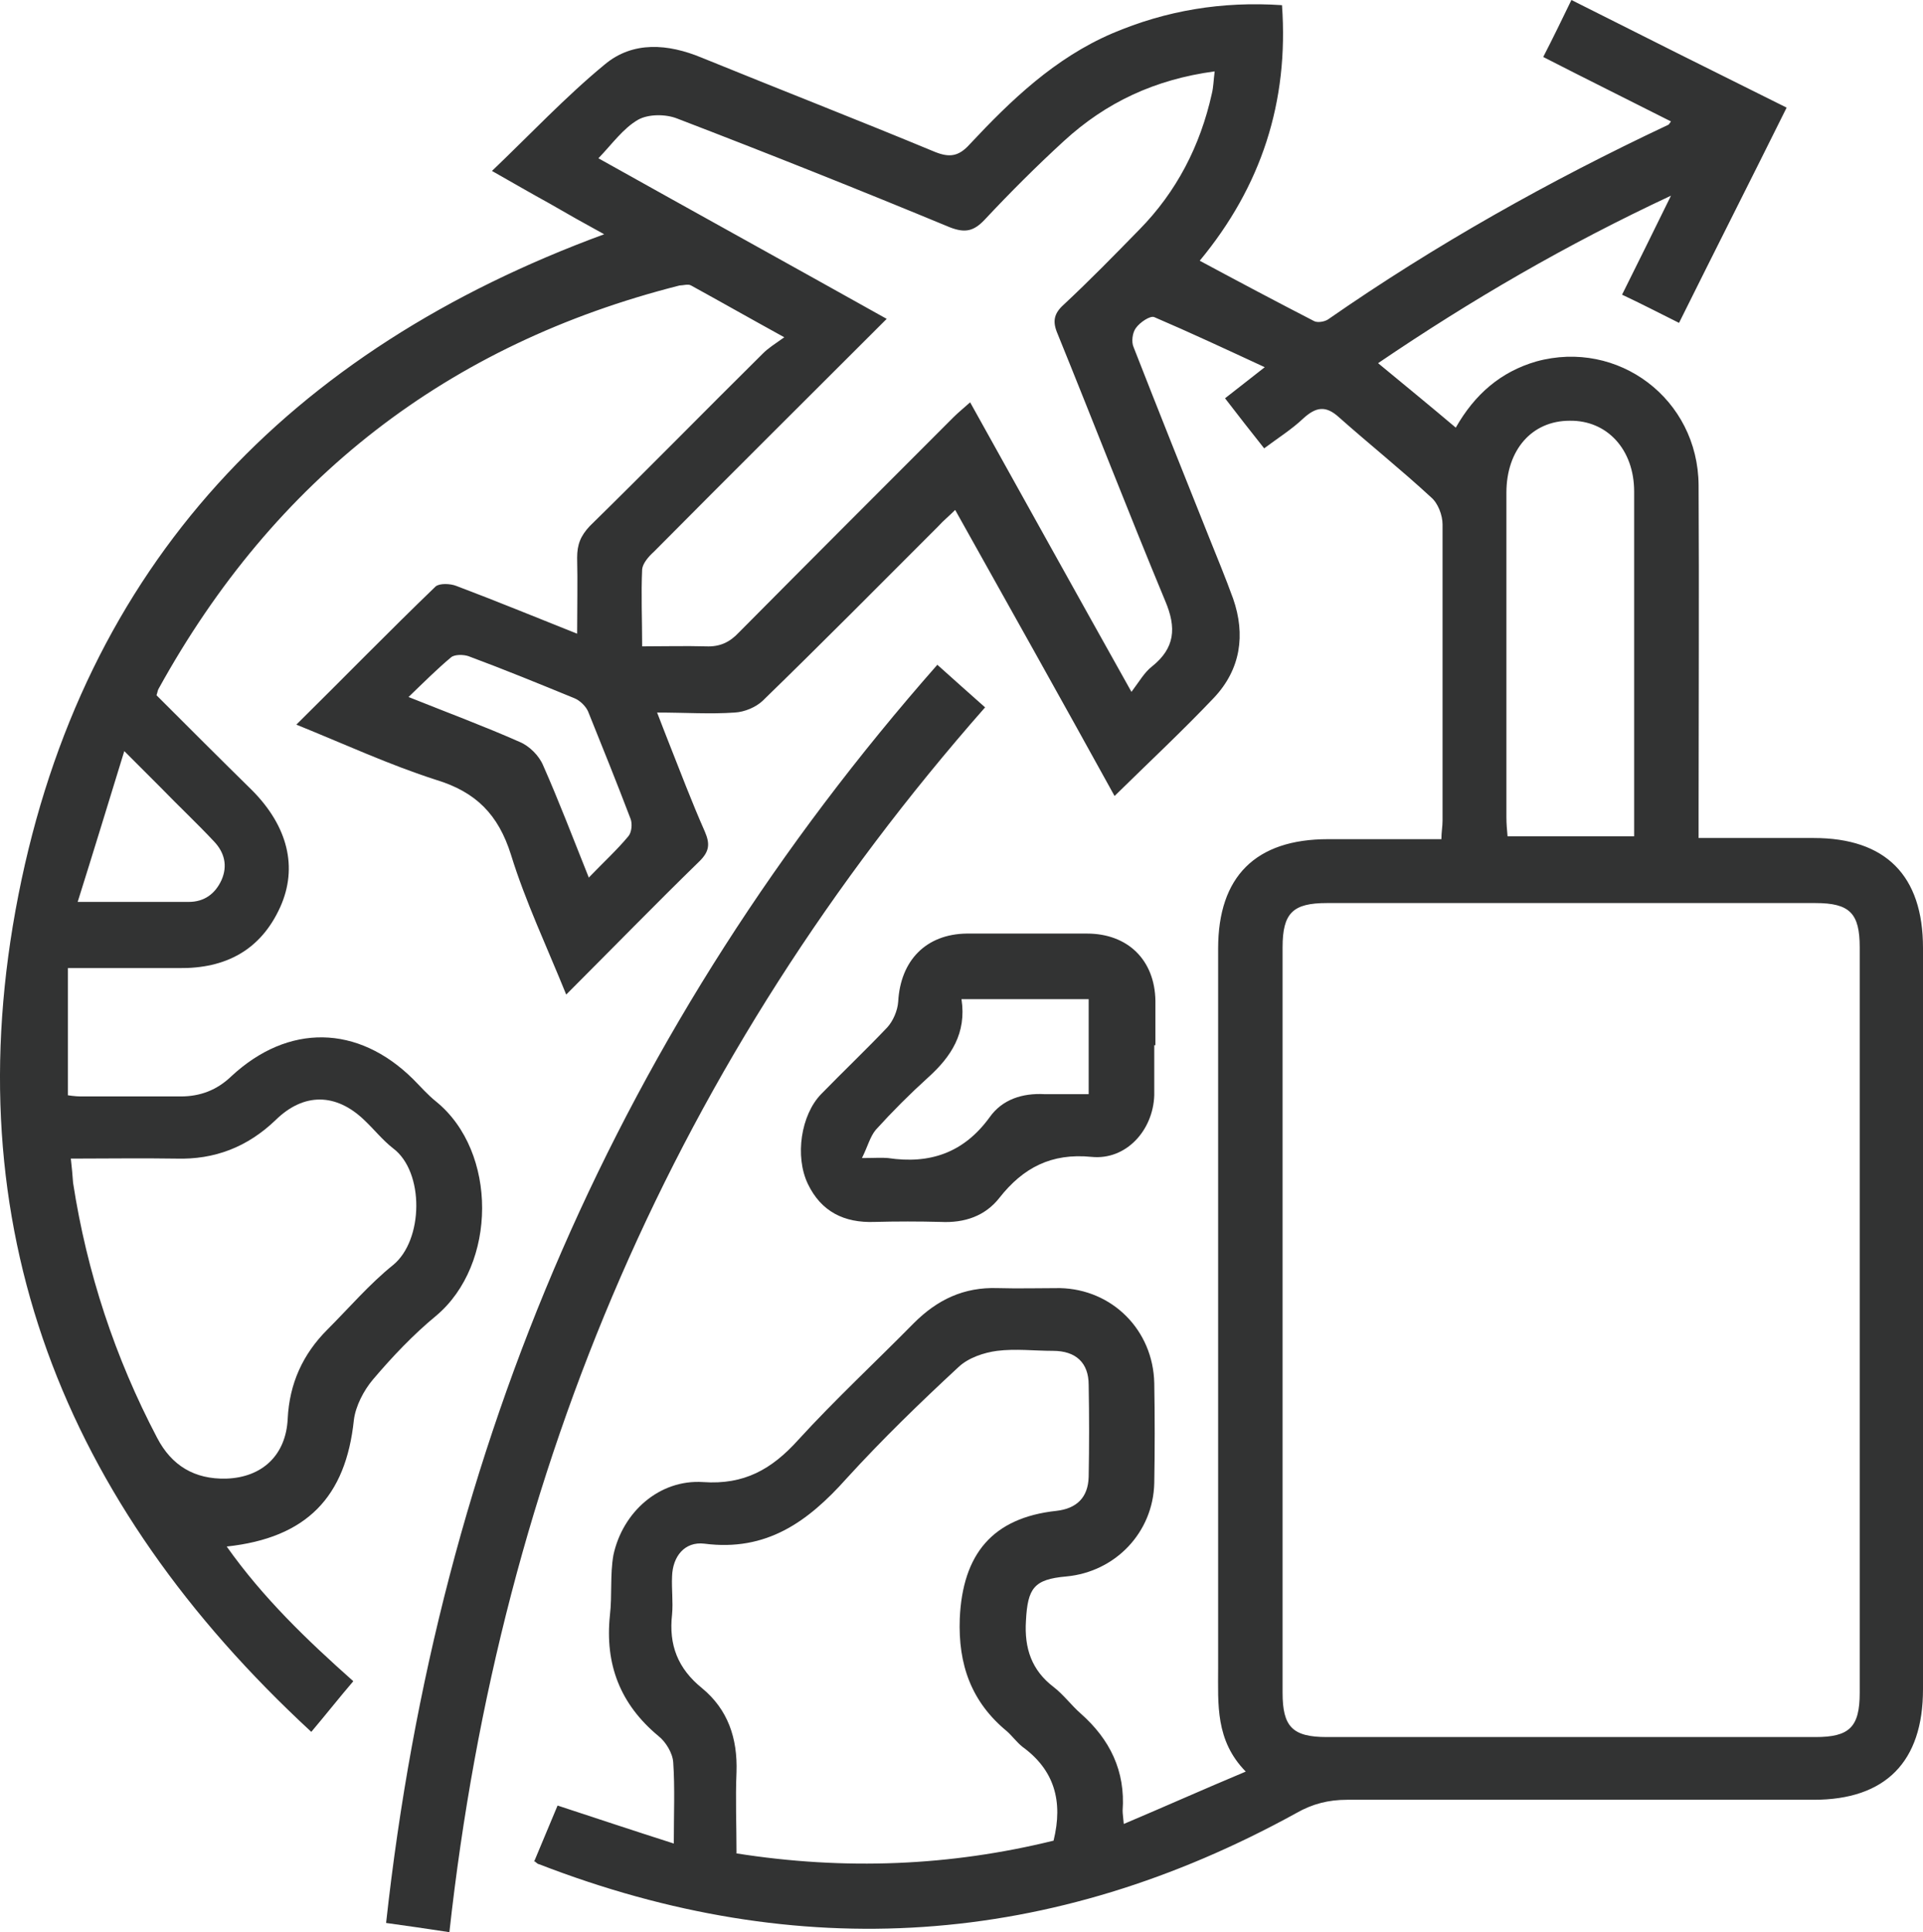 <?xml version="1.0" encoding="UTF-8"?>
<svg id="_レイヤー_2" data-name="レイヤー 2" xmlns="http://www.w3.org/2000/svg" viewBox="0 0 33.42 33.57">
  <defs>
    <style>
      .cls-1 {
        fill: #323333;
      }
    </style>
  </defs>
  <g id="_レイヤー_4" data-name="レイヤー 4">
    <g>
      <path class="cls-1" d="M1.36,15.67c.7,0,1.31,0,1.92,0,.27,0,.46-.14,.57-.38,.11-.25,.05-.48-.13-.67-.3-.32-.62-.62-.93-.94-.19-.19-.38-.38-.63-.63-.28,.91-.53,1.73-.81,2.62m8.88-.42c.26-.27,.49-.48,.69-.72,.06-.07,.07-.22,.04-.3-.24-.63-.49-1.25-.74-1.87-.04-.09-.14-.19-.24-.23-.61-.25-1.22-.5-1.84-.73-.09-.03-.24-.03-.3,.02-.24,.2-.47,.43-.74,.69,.7,.28,1.32,.51,1.93,.78,.17,.07,.34,.24,.41,.41,.27,.61,.51,1.24,.79,1.94m18.17-.71c0-2.03,0-4.01,0-5.99,0-.73-.47-1.24-1.12-1.23-.66,0-1.1,.51-1.1,1.25,0,1.88,0,3.76,0,5.64,0,.11,.01,.22,.02,.33h2.21ZM1.23,20.12c.02,.17,.03,.3,.04,.43,.24,1.56,.73,3.04,1.46,4.43q.38,.73,1.2,.71c.63-.02,1.04-.41,1.07-1.04,.03-.61,.26-1.12,.69-1.55,.38-.38,.73-.79,1.14-1.12,.53-.43,.55-1.62,0-2.03-.18-.14-.33-.33-.5-.49-.49-.47-1.05-.48-1.54,0-.49,.47-1.06,.69-1.73,.67-.6-.01-1.2,0-1.85,0m11.58,12.07c1.9,.3,3.73,.22,5.52-.22,.17-.69,.01-1.23-.54-1.63-.1-.08-.18-.19-.27-.27-.62-.51-.85-1.16-.82-1.96,.05-1.12,.57-1.75,1.68-1.87,.35-.04,.55-.23,.56-.59,.01-.53,.01-1.07,0-1.6,0-.38-.22-.59-.62-.59-.32,0-.65-.04-.97,0-.23,.03-.5,.12-.67,.28-.67,.62-1.33,1.26-1.95,1.94-.67,.75-1.39,1.27-2.47,1.13-.34-.04-.55,.22-.56,.57-.01,.22,.02,.44,0,.66-.06,.53,.1,.94,.52,1.28,.45,.37,.62,.87,.6,1.46-.02,.46,0,.92,0,1.41m6.85-20.16c.15-.2,.24-.36,.37-.46,.4-.32,.43-.67,.23-1.14-.64-1.54-1.24-3.09-1.87-4.64-.09-.21-.07-.35,.11-.51,.45-.42,.88-.86,1.31-1.3,.65-.66,1.06-1.46,1.26-2.36,.03-.12,.03-.24,.05-.39-1.04,.14-1.89,.54-2.62,1.21-.48,.44-.94,.9-1.38,1.37-.19,.2-.34,.23-.6,.13-1.57-.65-3.15-1.28-4.74-1.89-.2-.08-.5-.08-.68,.02-.26,.15-.45,.42-.69,.67,1.68,.94,3.33,1.85,5.01,2.79-1.38,1.38-2.72,2.71-4.05,4.05-.09,.08-.19,.2-.2,.3-.02,.44,0,.87,0,1.34,.39,0,.75-.01,1.11,0,.24,.01,.41-.07,.57-.24,1.24-1.25,2.49-2.5,3.73-3.74,.09-.09,.18-.16,.29-.26,.93,1.67,1.84,3.31,2.82,5.06m12.64,10.88c0-2.16,0-4.32,0-6.47,0-.59-.17-.77-.77-.77h-8.49c-.59,0-.77,.17-.77,.77v12.95c0,.59,.17,.77,.77,.77h8.49c.59,0,.77-.17,.77-.77,0-2.16,0-4.32,0-6.47m-23.04,9.41c.14-.33,.27-.65,.41-.98,.67,.22,1.33,.44,2.02,.66,0-.51,.02-.97-.01-1.41-.01-.16-.13-.36-.26-.46-.66-.55-.93-1.24-.84-2.1,.04-.34,0-.7,.06-1.04,.16-.75,.8-1.32,1.56-1.27,.71,.05,1.19-.22,1.65-.73,.64-.7,1.34-1.35,2.01-2.03,.41-.41,.87-.63,1.46-.61,.36,.01,.72,0,1.08,0,.91,.02,1.62,.73,1.64,1.65,.01,.58,.01,1.16,0,1.74-.02,.85-.67,1.54-1.53,1.62-.56,.05-.67,.2-.7,.77-.03,.48,.1,.86,.48,1.15,.17,.13,.31,.32,.47,.46,.51,.45,.78,1,.73,1.69,0,.05,.01,.11,.02,.23,.71-.3,1.38-.6,2.12-.91-.53-.54-.48-1.17-.48-1.8,0-4.17,0-8.33,0-12.5,0-1.25,.65-1.9,1.91-1.9,.65,0,1.3,0,1.97,0,0-.12,.02-.22,.02-.32,0-1.72,0-3.43,0-5.15,0-.16-.08-.37-.2-.47-.52-.48-1.07-.92-1.6-1.39-.23-.21-.4-.18-.62,.02-.2,.19-.44,.34-.68,.52-.23-.29-.45-.57-.68-.87,.22-.17,.42-.33,.69-.54-.67-.31-1.29-.6-1.92-.87-.07-.03-.25,.09-.32,.19-.06,.08-.08,.24-.04,.33,.43,1.1,.87,2.2,1.31,3.3,.14,.35,.29,.71,.42,1.07,.22,.63,.13,1.23-.33,1.72-.55,.58-1.14,1.13-1.73,1.71-.91-1.65-1.83-3.29-2.77-4.97-.11,.11-.21,.19-.29,.28-1.02,1.02-2.03,2.04-3.06,3.04-.12,.11-.31,.19-.48,.2-.43,.03-.86,0-1.35,0,.07,.18,.13,.34,.19,.49,.21,.53,.41,1.06,.64,1.58,.09,.21,.08,.34-.09,.51-.77,.75-1.52,1.52-2.32,2.32-.34-.84-.71-1.62-.96-2.43-.22-.7-.61-1.09-1.3-1.3-.81-.26-1.59-.62-2.43-.96,.83-.82,1.61-1.62,2.42-2.4,.07-.06,.26-.05,.36-.01,.69,.26,1.37,.54,2.1,.83,0-.47,.01-.89,0-1.32,0-.23,.06-.38,.22-.55,1.01-.99,2-2,3.01-3,.09-.09,.2-.16,.37-.28-.6-.33-1.11-.62-1.62-.9-.05-.03-.14,0-.2,0-4.03,1.02-7.04,3.36-9.05,7-.02,.03-.02,.06-.04,.12,.55,.55,1.11,1.11,1.67,1.66,.61,.62,.79,1.33,.48,2.02-.34,.75-.95,1.07-1.76,1.06-.62,0-1.25,0-1.93,0v2.21s.13,.02,.22,.02c.58,0,1.16,0,1.74,0,.34,0,.63-.11,.88-.35,.99-.92,2.2-.9,3.16,.05,.13,.13,.25,.27,.4,.39,1.07,.87,1.06,2.83,0,3.72-.4,.33-.76,.71-1.1,1.11-.16,.19-.3,.46-.33,.7-.14,1.34-.82,2.05-2.21,2.2,.63,.89,1.39,1.62,2.2,2.34-.24,.28-.46,.56-.73,.88C1.09,26.1-.81,21.29,.32,15.55,1.45,9.81,5.03,6.08,10.5,4.07c-.33-.18-.65-.36-.96-.54-.31-.17-.62-.35-.99-.56,.67-.64,1.28-1.29,1.96-1.85,.49-.41,1.1-.36,1.68-.12,1.35,.55,2.71,1.08,4.06,1.64,.25,.1,.41,.08,.6-.13,.72-.77,1.48-1.5,2.48-1.93,.94-.4,1.91-.56,2.95-.49,.12,1.68-.36,3.15-1.43,4.44,.67,.36,1.33,.71,1.99,1.05,.06,.03,.18,.01,.24-.03,1.87-1.3,3.85-2.41,5.91-3.38,.01,0,.02-.02,.05-.06-.73-.37-1.46-.73-2.22-1.12,.17-.33,.33-.66,.49-.99,1.25,.63,2.47,1.24,3.74,1.87-.62,1.25-1.24,2.47-1.87,3.74-.34-.17-.65-.33-.99-.49,.28-.56,.54-1.09,.85-1.72-1.82,.85-3.47,1.81-5.09,2.91,.46,.38,.9,.74,1.35,1.12,.33-.58,.78-.97,1.4-1.15,1.42-.39,2.81,.65,2.82,2.15,.01,1.9,0,3.81,0,5.71v.42c.68,0,1.34,0,2,0,1.25,0,1.9,.65,1.9,1.91,0,4.29,0,8.59,0,12.88,0,1.26-.65,1.92-1.9,1.92-2.7,0-5.41,0-8.11,0-.32,0-.6,.07-.88,.23-4.25,2.34-8.64,2.64-13.16,.89-.02,0-.04-.02-.09-.06"/>
      <path class="cls-1" d="M16.29,11.55c.3,.27,.56,.5,.83,.74-5.37,6.1-8.42,13.2-9.31,21.28-.39-.06-.74-.11-1.1-.16,.91-8.29,4.05-15.58,9.58-21.86"/>
      <path class="cls-1" d="M18.93,17.36h-2.22c.09,.59-.18,1-.58,1.36-.32,.29-.62,.59-.91,.91-.1,.12-.14,.29-.24,.49,.22,0,.34-.01,.45,0,.73,.11,1.32-.09,1.77-.71,.22-.31,.57-.42,.95-.4,.25,0,.5,0,.77,0v-1.65Zm1.13,.8c0,.29,0,.58,0,.87-.02,.61-.49,1.13-1.09,1.07-.7-.07-1.19,.19-1.6,.71-.25,.32-.61,.44-1.02,.42-.38-.01-.77-.01-1.15,0-.53,.02-.93-.18-1.16-.66-.23-.48-.12-1.2,.23-1.56,.38-.39,.78-.77,1.15-1.16,.1-.11,.18-.29,.19-.45,.04-.71,.48-1.17,1.19-1.18,.7,0,1.39,0,2.09,0,.71,0,1.18,.46,1.19,1.17,0,.25,0,.51,0,.77h0Z"/>
    </g>
  </g>
</svg>